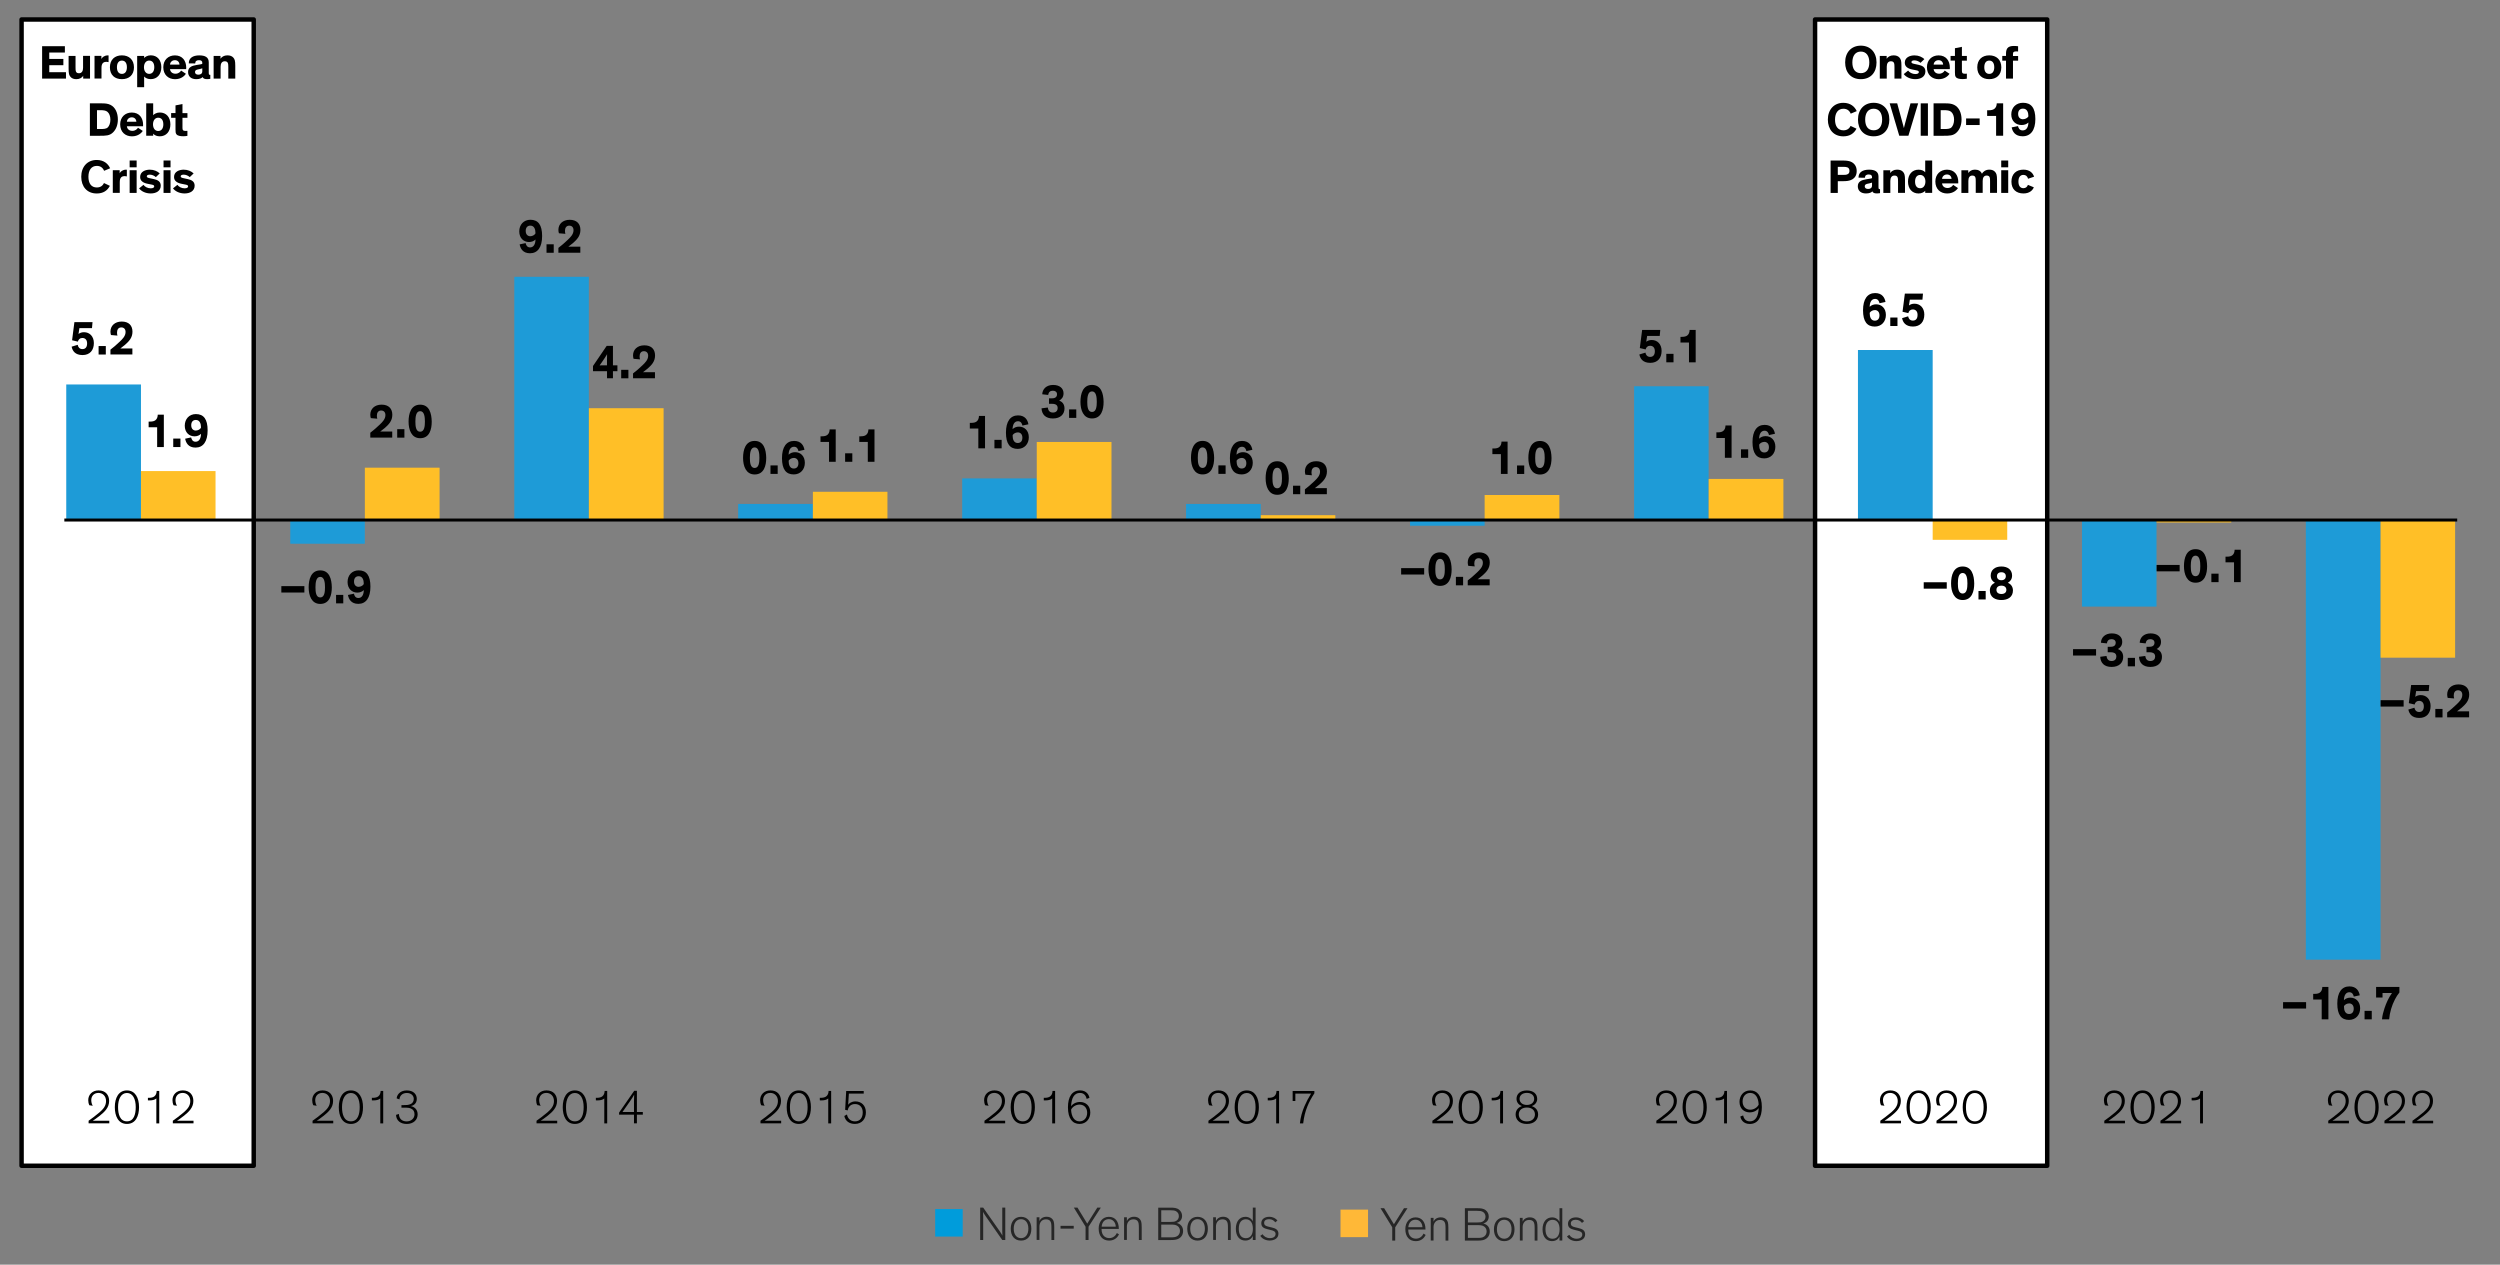 <?xml version="1.0" encoding="UTF-8"?><svg xmlns="http://www.w3.org/2000/svg" viewBox="0 0 840 424.93"><rect x="0" y="0" width="840" height="424.93" fill="#808080" stroke="none"/><defs><style>.cls-1{fill:#009cdb;}.cls-2{fill:#262626;}.cls-3{fill:none;}.cls-3,.cls-4{stroke:#000;stroke-linejoin:round;}.cls-4{fill:#fff;stroke-width:1.5px;}.cls-5{fill:#ffb837;}.cls-6{fill:#1e9bd7;}.cls-7{fill:#ffbf27;}</style></defs><g id="Annotation"><polygon class="cls-4" points="7.25 6.55 85.25 6.55 85.25 391.69 7.25 391.69 7.25 6.55 7.25 6.55"/><polygon class="cls-4" points="609.86 6.55 687.86 6.55 687.86 391.69 609.86 391.69 609.86 6.55 609.86 6.55"/><path class="cls-6" d="M22.26,129.18h25.11v45.54H22.26v-45.54h0Zm75.27,53.52h25.05v-7.98h-25.05v7.98h0Zm75.27-89.7h25.05v81.72h-25.05V93h0Zm75.22,76.32h25.11v5.4h-25.11v-5.4h0Zm75.27-8.58h25.05v13.98h-25.05v-13.98h0Zm75.22,8.58h25.11v5.4h-25.11v-5.4h0Zm75.27,7.32h25.05v-1.92h-25.05v1.92h0Zm75.27-46.86h25.05v44.94h-25.05v-44.94h0Zm75.22-12.18h25.11v57.12h-25.11v-57.12h0Zm75.27,86.22h25.05v-29.1h-25.05v29.1h0Zm75.22,118.62h25.11V174.72h-25.11v147.71h0Z"/><path class="cls-7" d="M47.37,158.28h25.05v16.44h-25.05v-16.44h0Zm75.22-1.14h25.11v17.58h-25.11v-17.58h0Zm75.27-19.98h25.11v37.56h-25.11v-37.56h0Zm75.27,28.08h25.05v9.48h-25.05v-9.48h0Zm75.22-16.74h25.11v26.22h-25.11v-26.22h0Zm75.27,24.6h25.05v1.62h-25.05v-1.62h0Zm75.22-6.78h25.11v8.4h-25.11v-8.4h0Zm75.27-5.4h25.11v13.8h-25.11v-13.8h0Zm75.27,20.46h25.05v-6.66h-25.05v6.66h0Zm75.22-5.82h25.11v-.84h-25.11v.84h0Zm75.27,45.42h25.05v-46.26h-25.05v46.26h0Z"/><line class="cls-3" x1="21.62" y1="174.73" x2="825.62" y2="174.73"/></g><g id="Blog_Template"><g id="OUTLINED"><g><path d="M16.55,17.66v2.14h4.74v2.11h-4.74v2.35h5.62v2.15H14.15V15.53h7.65v2.13h-5.25Z"/><path d="M23.04,18.79h2.34v3.84c0,1.17,.02,1.98,1.17,1.98,.94,0,1.36-.77,1.36-1.81v-4.02h2.34v7.62h-2.3v-.94c-.37,.62-1.18,1.14-2.26,1.14-.88,0-1.52-.24-1.97-.74-.48-.54-.67-1.07-.67-2.75v-4.32Z"/><path d="M34.07,18.79v1.04c.21-.58,1.07-1.22,2.14-1.22,.1,0,.18,0,.27,.02v2.24c-.26-.06-.54-.1-.75-.1-.9,0-1.34,.43-1.52,1.07-.08,.29-.11,.64-.11,1.02v3.54h-2.34v-7.62h2.31Z"/><path d="M40.96,18.6c2.4,0,4.05,1.46,4.05,4.03s-1.65,3.97-4.05,3.97-4.03-1.39-4.03-3.97,1.63-4.03,4.03-4.03Zm0,6.23c1.07,0,1.68-.83,1.68-2.23s-.59-2.24-1.68-2.24-1.67,.83-1.67,2.24,.59,2.23,1.67,2.23Z"/><path d="M48.43,25.72v3.57h-2.34v-10.5h2.34v.7c.37-.42,1.18-.9,2.23-.9,2.18,0,3.55,1.6,3.55,4s-1.42,4-3.55,4c-.93,0-1.73-.3-2.23-.88Zm1.68-.9c1.09,0,1.73-.86,1.73-2.23s-.59-2.24-1.73-2.24c-1.04,0-1.74,.91-1.74,2.24s.7,2.23,1.74,2.23Z"/><path d="M62.47,24.8c-.45,.64-1.55,1.81-3.65,1.81-2.24,0-3.95-1.47-3.95-4.03,0-2.39,1.63-3.97,3.91-3.97,2.51,0,3.79,1.81,3.79,4.13,0,.16,0,.34-.02,.48h-5.43c.08,.83,.69,1.55,1.84,1.55,1.02,0,1.63-.61,1.89-1.06l1.62,1.09Zm-5.35-3.09h3.19c-.05-.88-.61-1.49-1.55-1.49s-1.6,.69-1.63,1.49Z"/><path d="M70.15,24.51c0,.48,.06,.64,.4,.64h.11v1.34c-.34,.06-.67,.1-1.09,.1-.67,0-1.3-.13-1.46-.69h-.02c-.35,.37-.99,.7-2.15,.7-1.68,0-2.75-.88-2.75-2.43,0-.83,.35-1.38,.96-1.75,.46-.27,.98-.43,1.87-.58l1.47-.24c.42-.06,.48-.11,.48-.35v-.13c0-.58-.32-.9-1.12-.9s-1.26,.34-1.26,1.1l-2.16-.02c-.03-1.76,1.33-2.69,3.52-2.69,1.95,0,3.19,.61,3.19,2.34v3.54Zm-2.18-1.55c-.16,.06-.35,.13-.85,.24l-.53,.11c-.3,.06-.56,.13-.75,.26-.21,.13-.32,.34-.32,.62,0,.62,.46,.9,1.14,.9,.77,0,1.31-.35,1.31-1.15v-.98Z"/><path d="M79.05,26.41h-2.34v-3.84c0-1.17-.05-1.98-1.2-1.98-.98,0-1.39,.77-1.39,1.81v4.02h-2.34v-7.62h2.31v.94c.37-.62,1.2-1.14,2.29-1.14,.88,0,1.55,.24,2,.74,.48,.54,.67,1.07,.67,2.75v4.32Z"/><path d="M30.2,45.61v-10.88h4c.98,0,2,.05,2.9,.5,1.68,.82,2.5,2.77,2.5,4.91,0,1.87-.61,3.36-1.62,4.34-1.15,1.14-2.46,1.14-4.48,1.14h-3.3Zm2.4-2.26h1.1c1.1,0,1.99-.02,2.53-.56,.46-.46,.86-1.38,.86-2.59,0-1.15-.37-2.1-.98-2.62-.56-.48-1.33-.56-2.59-.56h-.93v6.34Z"/><path d="M47.98,44c-.45,.64-1.55,1.81-3.65,1.81-2.24,0-3.95-1.47-3.95-4.03,0-2.39,1.63-3.97,3.91-3.97,2.51,0,3.79,1.81,3.79,4.13,0,.16,0,.34-.02,.48h-5.43c.08,.83,.69,1.55,1.84,1.55,1.02,0,1.63-.61,1.89-1.06l1.62,1.09Zm-5.35-3.09h3.19c-.05-.88-.61-1.49-1.55-1.49s-1.6,.69-1.63,1.49Z"/><path d="M51.47,44.92v.69h-2.34v-10.88h2.34v3.97c.37-.42,1.18-.9,2.23-.9,2.18,0,3.55,1.6,3.55,4s-1.42,4-3.55,4c-.93,0-1.73-.3-2.23-.88Zm1.68-.9c1.09,0,1.73-.86,1.73-2.23s-.59-2.24-1.73-2.24c-1.04,0-1.74,.91-1.74,2.24s.7,2.23,1.74,2.23Z"/><path d="M62.97,45.65c-.32,.06-.85,.13-1.41,.13-.91,0-1.87-.13-2.27-.66-.29-.38-.32-.8-.32-1.57v-3.97h-1.47v-1.58h1.47v-2.59l2.34-.46v3.06h1.67v1.58h-1.67v3.38c0,.43,.05,.64,.19,.78,.16,.18,.45,.24,.88,.24,.27,0,.48-.02,.59-.03v1.7Z"/><path d="M36.92,62.43c-.82,1.6-2.23,2.58-4.42,2.58-3.25,0-5.2-2.3-5.2-5.63s2.05-5.63,5.2-5.63c2.42,0,3.84,1.31,4.5,2.79l-2.02,.85c-.45-1.07-1.26-1.65-2.45-1.65-1.79,0-2.82,1.38-2.82,3.65s.99,3.6,2.82,3.6c1.15,0,1.95-.51,2.4-1.49l1.99,.94Z"/><path d="M40.21,57.19v1.04c.21-.58,1.07-1.22,2.14-1.22,.1,0,.18,0,.27,.02v2.24c-.26-.06-.54-.1-.75-.1-.9,0-1.34,.43-1.52,1.07-.08,.29-.11,.64-.11,1.02v3.54h-2.34v-7.62h2.31Z"/><path d="M45.91,56.22h-2.35v-2.29h2.35v2.29Zm0,8.6h-2.35v-7.62h2.35v7.62Z"/><path d="M52.37,59.51c-.56-.51-1.31-.83-2.06-.83-.53,0-.99,.18-.99,.56s.35,.51,1.14,.67l1.2,.26c1.23,.26,2.35,.75,2.35,2.21,0,1.78-1.55,2.62-3.36,2.62s-3.22-.77-3.91-1.71l1.47-1.18c.46,.64,1.38,1.17,2.43,1.17,.78,0,1.18-.26,1.18-.67s-.46-.51-.98-.61l-1.2-.24c-.77-.14-1.42-.4-1.89-.8-.42-.35-.66-.85-.66-1.49,0-1.81,1.75-2.46,3.25-2.46,1.42,0,2.56,.53,3.33,1.26l-1.31,1.25Z"/><path d="M57.3,56.22h-2.35v-2.29h2.35v2.29Zm0,8.6h-2.35v-7.62h2.35v7.62Z"/><path d="M63.76,59.51c-.56-.51-1.31-.83-2.06-.83-.53,0-.99,.18-.99,.56s.35,.51,1.14,.67l1.2,.26c1.23,.26,2.35,.75,2.35,2.21,0,1.78-1.55,2.62-3.36,2.62s-3.22-.77-3.91-1.71l1.47-1.18c.46,.64,1.38,1.17,2.43,1.17,.78,0,1.18-.26,1.18-.67s-.46-.51-.98-.61l-1.2-.24c-.77-.14-1.42-.4-1.89-.8-.42-.35-.66-.85-.66-1.49,0-1.81,1.75-2.46,3.25-2.46,1.42,0,2.56,.53,3.33,1.26l-1.31,1.25Z"/></g><g><path d="M625.24,15.34c3.22,0,5.27,2.29,5.27,5.63s-1.91,5.63-5.27,5.63-5.27-2.3-5.27-5.63,2.05-5.63,5.27-5.63Zm0,9.24c1.84,0,2.85-1.33,2.85-3.6s-1.04-3.65-2.85-3.65-2.85,1.38-2.85,3.65,.99,3.6,2.85,3.6Z"/><path d="M638.88,26.41h-2.34v-3.84c0-1.17-.05-1.98-1.2-1.98-.98,0-1.39,.77-1.39,1.81v4.02h-2.34v-7.62h2.31v.94c.37-.62,1.2-1.14,2.29-1.14,.88,0,1.55,.24,2,.74,.48,.54,.67,1.07,.67,2.75v4.32Z"/><path d="M645.29,21.11c-.56-.51-1.31-.83-2.06-.83-.53,0-.99,.18-.99,.56s.35,.51,1.14,.67l1.2,.26c1.23,.26,2.35,.75,2.35,2.21,0,1.78-1.55,2.62-3.36,2.62s-3.22-.77-3.91-1.71l1.47-1.18c.46,.64,1.38,1.17,2.43,1.17,.78,0,1.18-.26,1.18-.67s-.46-.51-.98-.61l-1.2-.24c-.77-.14-1.42-.4-1.89-.8-.42-.35-.66-.85-.66-1.49,0-1.81,1.75-2.46,3.25-2.46,1.42,0,2.56,.53,3.33,1.26l-1.31,1.25Z"/><path d="M655.05,24.8c-.45,.64-1.55,1.81-3.65,1.81-2.24,0-3.95-1.47-3.95-4.03,0-2.39,1.63-3.97,3.91-3.97,2.51,0,3.79,1.81,3.79,4.13,0,.16,0,.34-.02,.48h-5.43c.08,.83,.69,1.55,1.84,1.55,1.02,0,1.63-.61,1.89-1.06l1.62,1.09Zm-5.35-3.09h3.19c-.05-.88-.61-1.49-1.55-1.49s-1.6,.69-1.63,1.49Z"/><path d="M660.86,26.44c-.32,.06-.85,.13-1.41,.13-.91,0-1.87-.13-2.27-.66-.29-.38-.32-.8-.32-1.57v-3.97h-1.47v-1.58h1.47v-2.59l2.34-.46v3.06h1.67v1.58h-1.67v3.38c0,.43,.05,.64,.19,.78,.16,.18,.45,.24,.88,.24,.27,0,.48-.02,.59-.03v1.7Z"/><path d="M668.39,18.6c2.4,0,4.05,1.46,4.05,4.03s-1.65,3.97-4.05,3.97-4.03-1.39-4.03-3.97,1.63-4.03,4.03-4.03Zm0,6.23c1.07,0,1.68-.83,1.68-2.23s-.59-2.24-1.68-2.24-1.67,.83-1.67,2.24,.59,2.23,1.67,2.23Z"/><path d="M678.09,20.38h-1.73v6.03h-2.34v-6.03h-1.26v-1.58h1.26v-.83c0-.8,.18-1.36,.46-1.76,.43-.59,1.25-.77,2.19-.77,.58,0,1.07,.05,1.41,.1v1.76c-.14-.02-.38-.03-.64-.03-.4,0-.67,.05-.86,.21-.14,.13-.22,.27-.22,.69v.64h1.73v1.58Z"/><path d="M623.78,43.23c-.82,1.6-2.23,2.58-4.42,2.58-3.25,0-5.2-2.3-5.2-5.63s2.05-5.63,5.2-5.63c2.42,0,3.84,1.31,4.5,2.79l-2.02,.85c-.45-1.07-1.26-1.65-2.45-1.65-1.79,0-2.82,1.38-2.82,3.65s.99,3.6,2.82,3.6c1.15,0,1.95-.51,2.4-1.49l1.99,.94Z"/><path d="M629.55,34.54c3.22,0,5.27,2.29,5.27,5.63s-1.91,5.63-5.27,5.63-5.27-2.3-5.27-5.63,2.05-5.63,5.27-5.63Zm0,9.24c1.84,0,2.85-1.33,2.85-3.6s-1.04-3.65-2.85-3.65-2.85,1.38-2.85,3.65,.99,3.6,2.85,3.6Z"/><path d="M641.92,34.73h2.58l-3.28,10.88h-3.07l-3.22-10.88h2.53l1.84,6.77c.19,.78,.4,1.5,.4,1.5h.02s.18-.74,.37-1.49l1.84-6.79Z"/><path d="M647.78,45.61h-2.42v-10.88h2.42v10.88Z"/><path d="M649.68,45.61v-10.88h4c.98,0,2,.05,2.9,.5,1.68,.82,2.5,2.77,2.5,4.91,0,1.87-.61,3.36-1.62,4.34-1.15,1.14-2.46,1.14-4.48,1.14h-3.3Zm2.4-2.26h1.1c1.1,0,1.99-.02,2.53-.56,.46-.46,.86-1.38,.86-2.59,0-1.15-.37-2.1-.98-2.62-.56-.48-1.33-.56-2.59-.56h-.93v6.34Z"/><path d="M660.61,42.01v-2.21h4.55v2.21h-4.55Z"/><path d="M673.06,45.61h-2.37v-6.66h-3.01v-1.9h.54c.86,0,1.44-.16,1.86-.46,.54-.4,.8-1.02,.83-1.86h2.15v10.88Z"/><path d="M678.05,42.38c.16,.7,.54,1.44,1.57,1.44,1.3,0,1.9-1.15,1.92-2.66-.56,.56-1.39,.85-2.29,.85-1.91,0-3.46-1.31-3.46-3.57s1.57-3.91,3.94-3.91c2.75,0,4.15,1.71,4.15,5.47s-1.57,5.79-4.29,5.79c-2.56,0-3.41-1.65-3.67-2.99l2.13-.43Zm1.67-2.32c.67,0,1.42-.34,1.79-.88,0-.1,.02-.21,.02-.3,0-1.09-.42-2.38-1.79-2.38-1.03,0-1.65,.62-1.65,1.79,0,1.26,.8,1.78,1.63,1.78Z"/><path d="M617.5,60.88v3.94h-2.42v-10.88h4.16c1.18,0,1.97,.13,2.54,.35,1.25,.5,2.07,1.57,2.07,3.15,0,1.38-.51,2.24-1.52,2.85-.88,.51-1.89,.59-3.22,.59h-1.62Zm0-4.83v2.71h1.91c.53,0,.98-.03,1.31-.19,.46-.19,.7-.53,.7-1.15,0-.67-.26-1.01-.72-1.2-.34-.13-.79-.16-1.31-.16h-1.89Z"/><path d="M631.18,62.91c0,.48,.06,.64,.4,.64h.11v1.34c-.34,.06-.67,.1-1.09,.1-.67,0-1.3-.13-1.46-.69h-.02c-.35,.37-.99,.7-2.15,.7-1.68,0-2.75-.88-2.75-2.43,0-.83,.35-1.38,.96-1.75,.46-.27,.98-.43,1.87-.58l1.47-.24c.42-.06,.48-.11,.48-.35v-.13c0-.58-.32-.9-1.12-.9s-1.26,.34-1.26,1.1l-2.16-.02c-.03-1.76,1.33-2.69,3.52-2.69,1.95,0,3.19,.61,3.19,2.34v3.54Zm-2.18-1.55c-.16,.06-.35,.13-.85,.24l-.53,.11c-.3,.06-.56,.13-.75,.26-.21,.13-.32,.34-.32,.62,0,.62,.46,.9,1.14,.9,.77,0,1.31-.35,1.31-1.15v-.98Z"/><path d="M640.08,64.81h-2.34v-3.84c0-1.17-.05-1.98-1.2-1.98-.98,0-1.39,.77-1.39,1.81v4.02h-2.34v-7.62h2.31v.94c.37-.62,1.2-1.14,2.29-1.14,.88,0,1.55,.24,2,.74,.48,.54,.67,1.07,.67,2.75v4.32Z"/><path d="M646.87,57.88v-3.95h2.34v10.88h-2.34v-.7c-.37,.42-1.18,.9-2.24,.9-2.16,0-3.54-1.6-3.54-4s1.42-4,3.55-4c1.1,0,1.84,.42,2.22,.88Zm-1.68,.9c-1.09,0-1.73,.86-1.73,2.23s.59,2.24,1.73,2.24c1.04,0,1.75-.91,1.75-2.24s-.7-2.23-1.75-2.23Z"/><path d="M657.88,63.2c-.45,.64-1.55,1.81-3.65,1.81-2.24,0-3.95-1.47-3.95-4.03,0-2.38,1.63-3.97,3.91-3.97,2.51,0,3.79,1.81,3.79,4.13,0,.16,0,.34-.02,.48h-5.43c.08,.83,.69,1.55,1.84,1.55,1.02,0,1.63-.61,1.89-1.06l1.62,1.09Zm-5.35-3.09h3.19c-.05-.88-.61-1.49-1.55-1.49s-1.6,.69-1.63,1.49Z"/><path d="M666.19,64.81h-2.34v-3.84c0-1.17-.02-1.98-1.17-1.98-.94,0-1.31,.77-1.31,1.81v4.02h-2.34v-7.62h2.31v.94c.37-.62,1.17-1.14,2.22-1.14,1.18,0,1.97,.46,2.37,1.38,.35-.66,1.23-1.38,2.45-1.38,.88,0,1.5,.24,1.95,.74,.48,.54,.67,1.07,.67,2.75v4.32h-2.34v-3.84c0-1.17,0-1.98-1.15-1.98-.96,0-1.33,.77-1.33,1.81v4.02Z"/><path d="M674.76,56.22h-2.35v-2.29h2.35v2.29Zm0,8.6h-2.35v-7.62h2.35v7.62Z"/><path d="M683.37,62.92c-.42,1.07-1.49,2.08-3.5,2.08-2.4,0-4.03-1.39-4.03-3.97s1.63-4.03,4.03-4.03c2.11,0,3.2,1.14,3.58,2.37l-2.02,.69c-.22-.83-.75-1.3-1.57-1.3-1.09,0-1.67,.83-1.67,2.24s.59,2.23,1.67,2.23c.75,0,1.28-.4,1.52-1.12l1.98,.82Z"/></g><g><path d="M24.22,114.33l.78-6.1h6.09l-.18,2.03h-4.23l-.3,1.95c.52-.38,1.08-.59,1.85-.59,1.9,0,3.31,1.42,3.31,3.65,0,2.4-1.32,4.03-3.81,4.03s-3.39-1.42-3.66-2.82l2.04-.62c.11,.75,.61,1.44,1.58,1.44,1.06,0,1.58-.72,1.58-1.92,0-1.26-.7-1.82-1.6-1.82-.84,0-1.32,.51-1.5,1.23l-1.95-.46Z"/><path d="M33.13,119.12v-2.85h2.42v2.85h-2.42Z"/><path d="M37.29,112.59c-.12-.4-.18-.78-.18-1.17,0-1.92,1.43-3.38,3.8-3.38s3.6,1.34,3.6,3.41-1.22,3.28-2.55,4.45c-.53,.45-.97,.78-1.52,1.18h4.04v2.03h-7.37v-1.63c.96-.7,2.17-1.78,3.18-2.74,.85-.82,1.9-1.82,1.9-3.19,0-.98-.55-1.54-1.43-1.54-1.05,0-1.44,.83-1.44,1.74,0,.34,.04,.69,.14,1.01l-2.16-.19Z"/></g><g><path d="M94.53,199.09v-2.15h7.74v2.15h-7.74Z"/><path d="M107.6,202.92c-2.93,0-3.89-2.85-3.89-5.57s.81-5.7,3.89-5.7,3.84,2.91,3.89,5.7c0,2.55-.71,5.57-3.89,5.57Zm0-9.09c-1.41,0-1.6,1.95-1.6,3.52s.17,3.39,1.6,3.39,1.6-1.86,1.6-3.39-.18-3.52-1.6-3.52Z"/><path d="M112.92,202.73v-2.85h2.42v2.85h-2.42Z"/><path d="M118.92,199.49c.15,.7,.52,1.44,1.49,1.44,1.23,0,1.81-1.15,1.82-2.66-.53,.56-1.32,.85-2.17,.85-1.81,0-3.28-1.31-3.28-3.57s1.49-3.91,3.74-3.91c2.61,0,3.94,1.71,3.94,5.47s-1.49,5.79-4.07,5.79c-2.43,0-3.24-1.65-3.48-2.99l2.02-.43Zm1.58-2.32c.64,0,1.35-.34,1.7-.88,0-.1,.02-.21,.02-.3,0-1.09-.4-2.38-1.7-2.38-.97,0-1.57,.62-1.57,1.79,0,1.26,.76,1.78,1.55,1.78Z"/></g><g><path d="M176.61,81.69c.15,.7,.52,1.44,1.49,1.44,1.23,0,1.81-1.15,1.82-2.66-.53,.56-1.32,.85-2.17,.85-1.81,0-3.28-1.31-3.28-3.57s1.49-3.91,3.74-3.91c2.61,0,3.94,1.71,3.94,5.47s-1.49,5.79-4.07,5.79c-2.43,0-3.24-1.65-3.48-2.99l2.02-.43Zm1.58-2.32c.64,0,1.35-.34,1.7-.88,0-.1,.02-.21,.02-.3,0-1.09-.4-2.38-1.7-2.38-.97,0-1.57,.62-1.57,1.79,0,1.26,.76,1.78,1.55,1.78Z"/><path d="M183.63,84.93v-2.85h2.42v2.85h-2.42Z"/><path d="M187.8,78.4c-.12-.4-.18-.78-.18-1.17,0-1.92,1.43-3.38,3.8-3.38s3.6,1.34,3.6,3.41-1.22,3.28-2.55,4.45c-.53,.45-.97,.78-1.52,1.18h4.04v2.03h-7.37v-1.63c.96-.7,2.17-1.78,3.18-2.74,.85-.82,1.9-1.82,1.9-3.19,0-.98-.55-1.54-1.43-1.54-1.05,0-1.44,.83-1.44,1.74,0,.34,.04,.69,.14,1.01l-2.16-.19Z"/></g><g><path d="M253.56,159.42c-2.93,0-3.89-2.85-3.89-5.57s.81-5.7,3.89-5.7,3.84,2.91,3.89,5.7c0,2.55-.71,5.57-3.89,5.57Zm0-9.09c-1.41,0-1.6,1.95-1.6,3.52s.17,3.39,1.6,3.39,1.6-1.86,1.6-3.39-.18-3.52-1.6-3.52Z"/><path d="M258.88,159.23v-2.85h2.42v2.85h-2.42Z"/><path d="M268.29,151.57c-.15-.7-.52-1.46-1.49-1.46-1.23,0-1.81,1.17-1.82,2.67,.53-.56,1.32-.85,2.17-.85,1.81,0,3.28,1.31,3.28,3.57s-1.49,3.91-3.74,3.91c-2.58,0-3.94-1.71-3.94-5.47s1.49-5.79,4.07-5.79c2.43,0,3.24,1.65,3.48,2.99l-2.02,.43Zm-1.58,2.3c-.64,0-1.35,.34-1.7,.88,0,.1-.01,.21-.01,.3,0,1.09,.4,2.38,1.7,2.38,.97,0,1.57-.62,1.57-1.79,0-1.26-.76-1.78-1.55-1.78Z"/></g><g><path d="M330.97,150.64h-2.25v-6.66h-2.86v-1.9h.52c.82,0,1.37-.16,1.76-.46,.52-.4,.76-1.02,.79-1.86h2.04v10.88Z"/><path d="M334.13,150.64v-2.85h2.42v2.85h-2.42Z"/><path d="M343.54,142.99c-.15-.7-.52-1.46-1.49-1.46-1.23,0-1.81,1.17-1.82,2.67,.53-.56,1.32-.85,2.17-.85,1.81,0,3.28,1.31,3.28,3.57s-1.49,3.91-3.74,3.91c-2.58,0-3.94-1.71-3.94-5.47s1.49-5.79,4.07-5.79c2.43,0,3.24,1.65,3.48,2.99l-2.02,.43Zm-1.58,2.3c-.64,0-1.35,.34-1.7,.88,0,.1-.01,.21-.01,.3,0,1.09,.39,2.38,1.7,2.38,.97,0,1.57-.62,1.57-1.79,0-1.26-.76-1.78-1.55-1.78Z"/></g><g><path d="M404.06,159.41c-2.93,0-3.89-2.85-3.89-5.57s.81-5.7,3.89-5.7,3.84,2.91,3.89,5.7c0,2.55-.71,5.57-3.89,5.57Zm0-9.09c-1.41,0-1.6,1.95-1.6,3.52s.17,3.39,1.6,3.39,1.6-1.86,1.6-3.39-.18-3.52-1.6-3.52Z"/><path d="M409.38,159.22v-2.85h2.42v2.85h-2.42Z"/><path d="M418.79,151.57c-.15-.7-.52-1.46-1.49-1.46-1.23,0-1.81,1.17-1.82,2.67,.53-.56,1.32-.85,2.17-.85,1.81,0,3.28,1.31,3.28,3.57s-1.49,3.91-3.74,3.91c-2.58,0-3.94-1.71-3.94-5.47s1.49-5.79,4.07-5.79c2.43,0,3.24,1.65,3.48,2.99l-2.02,.43Zm-1.58,2.3c-.64,0-1.35,.34-1.7,.88,0,.1-.01,.21-.01,.3,0,1.09,.39,2.38,1.7,2.38,.97,0,1.57-.62,1.57-1.79,0-1.26-.76-1.78-1.55-1.78Z"/></g><g><path d="M470.78,193.04v-2.15h7.74v2.15h-7.74Z"/><path d="M483.86,196.86c-2.93,0-3.89-2.85-3.89-5.57s.81-5.7,3.89-5.7,3.84,2.91,3.89,5.7c0,2.55-.71,5.57-3.89,5.57Zm0-9.09c-1.41,0-1.6,1.95-1.6,3.52s.17,3.39,1.6,3.39,1.6-1.86,1.6-3.39-.18-3.52-1.6-3.52Z"/><path d="M489.18,196.67v-2.85h2.42v2.85h-2.42Z"/><path d="M493.34,190.14c-.12-.4-.18-.78-.18-1.17,0-1.92,1.43-3.38,3.8-3.38s3.6,1.34,3.6,3.41-1.22,3.28-2.55,4.45c-.53,.45-.97,.78-1.52,1.18h4.04v2.03h-7.37v-1.63c.96-.7,2.17-1.78,3.18-2.74,.85-.82,1.9-1.82,1.9-3.19,0-.98-.55-1.54-1.43-1.54-1.05,0-1.44,.83-1.44,1.74,0,.34,.04,.69,.14,1.01l-2.16-.19Z"/></g><g><path d="M550.98,116.95l.78-6.1h6.09l-.18,2.03h-4.23l-.3,1.95c.52-.38,1.08-.59,1.85-.59,1.9,0,3.31,1.42,3.31,3.65,0,2.4-1.32,4.03-3.81,4.03s-3.39-1.42-3.66-2.82l2.04-.62c.11,.75,.61,1.44,1.58,1.44,1.06,0,1.58-.72,1.58-1.92,0-1.26-.7-1.82-1.6-1.82-.84,0-1.32,.51-1.5,1.23l-1.95-.46Z"/><path d="M559.88,121.74v-2.85h2.42v2.85h-2.42Z"/><path d="M569.75,121.74h-2.25v-6.66h-2.86v-1.9h.52c.82,0,1.37-.16,1.76-.46,.52-.4,.76-1.02,.79-1.86h2.04v10.88Z"/></g><g><path d="M631.52,101.89c-.15-.7-.52-1.46-1.49-1.46-1.23,0-1.81,1.17-1.82,2.67,.53-.56,1.32-.85,2.17-.85,1.81,0,3.28,1.31,3.28,3.57s-1.49,3.91-3.74,3.91c-2.58,0-3.94-1.71-3.94-5.47s1.49-5.79,4.07-5.79c2.43,0,3.24,1.65,3.48,2.99l-2.02,.43Zm-1.58,2.3c-.64,0-1.35,.34-1.7,.88,0,.1-.01,.21-.01,.3,0,1.09,.39,2.38,1.7,2.38,.97,0,1.57-.62,1.57-1.79,0-1.26-.76-1.78-1.55-1.78Z"/><path d="M635.13,109.54v-2.85h2.42v2.85h-2.42Z"/><path d="M639.25,104.75l.78-6.1h6.09l-.18,2.03h-4.23l-.3,1.95c.52-.38,1.08-.59,1.85-.59,1.9,0,3.31,1.42,3.31,3.65,0,2.4-1.32,4.03-3.81,4.03s-3.39-1.42-3.66-2.82l2.04-.62c.11,.75,.61,1.44,1.58,1.44,1.06,0,1.58-.72,1.58-1.92,0-1.26-.7-1.82-1.6-1.82-.84,0-1.32,.51-1.5,1.23l-1.95-.46Z"/></g><g><path d="M696.54,220.26v-2.15h7.74v2.15h-7.74Z"/><path d="M707.77,220.4c.15,1.02,.62,1.7,1.73,1.7,1.19,0,1.6-.77,1.6-1.52,0-.69-.32-1.18-1.11-1.34-.2-.05-.47-.08-.84-.08h-.96v-1.84h.87c.41,0,.71-.03,.91-.1,.62-.18,.91-.64,.91-1.26,0-.8-.59-1.2-1.38-1.2-.93,0-1.44,.46-1.6,1.42l-1.99-.22c.06-1.73,1.37-3.14,3.65-3.14s3.51,1.2,3.51,2.82c0,1.34-.74,2.03-1.46,2.43,.84,.35,1.78,1.01,1.78,2.67,0,1.86-1.31,3.35-3.89,3.35-2.45,0-3.71-1.31-3.83-3.41l2.1-.27Z"/><path d="M714.93,223.89v-2.85h2.42v2.85h-2.42Z"/><path d="M720.8,220.4c.15,1.02,.62,1.7,1.73,1.7,1.19,0,1.6-.77,1.6-1.52,0-.69-.32-1.18-1.11-1.34-.2-.05-.47-.08-.84-.08h-.96v-1.84h.87c.41,0,.71-.03,.91-.1,.62-.18,.91-.64,.91-1.26,0-.8-.59-1.2-1.38-1.2-.93,0-1.44,.46-1.6,1.42l-1.99-.22c.06-1.73,1.37-3.14,3.65-3.14s3.51,1.2,3.51,2.82c0,1.34-.74,2.03-1.46,2.43,.84,.35,1.78,1.01,1.78,2.67,0,1.86-1.31,3.35-3.89,3.35-2.45,0-3.71-1.31-3.83-3.41l2.1-.27Z"/></g><g><path d="M767.11,338.87v-2.15h7.74v2.15h-7.74Z"/><path d="M782.34,342.5h-2.25v-6.66h-2.86v-1.9h.52c.82,0,1.37-.16,1.76-.46,.52-.4,.76-1.02,.79-1.86h2.04v10.88Z"/><path d="M790.87,334.85c-.15-.7-.52-1.46-1.49-1.46-1.23,0-1.81,1.17-1.82,2.67,.53-.56,1.32-.85,2.17-.85,1.81,0,3.28,1.31,3.28,3.57s-1.49,3.91-3.74,3.91c-2.58,0-3.94-1.71-3.94-5.47s1.49-5.79,4.07-5.79c2.43,0,3.24,1.65,3.48,2.99l-2.02,.43Zm-1.58,2.3c-.64,0-1.35,.34-1.7,.88,0,.1-.01,.21-.01,.3,0,1.09,.39,2.38,1.7,2.38,.97,0,1.57-.62,1.57-1.79,0-1.26-.76-1.78-1.55-1.78Z"/><path d="M794.49,342.5v-2.85h2.42v2.85h-2.42Z"/><path d="M806.2,333.47c-.61,.77-1.05,1.46-1.49,2.31-1.06,2.05-1.75,4.32-1.96,6.72h-2.4c.11-1.33,.46-2.56,.84-3.73,.61-1.81,1.38-3.54,2.52-5.12h-3.18v1.52h-2.16v-3.55h7.83v1.86Z"/></g><g><path d="M55.05,150.21h-2.25v-6.66h-2.86v-1.9h.52c.82,0,1.37-.16,1.76-.46,.52-.4,.76-1.02,.79-1.86h2.04v10.88Z"/><path d="M58.21,150.21v-2.85h2.42v2.85h-2.42Z"/><path d="M64.22,146.98c.15,.7,.52,1.44,1.49,1.44,1.23,0,1.81-1.15,1.82-2.66-.53,.56-1.32,.85-2.17,.85-1.81,0-3.28-1.31-3.28-3.57s1.49-3.91,3.74-3.91c2.61,0,3.94,1.71,3.94,5.47s-1.49,5.79-4.07,5.79c-2.43,0-3.24-1.65-3.48-2.99l2.02-.43Zm1.58-2.32c.64,0,1.35-.34,1.7-.88,0-.1,.02-.21,.02-.3,0-1.09-.4-2.38-1.7-2.38-.97,0-1.57,.62-1.57,1.79,0,1.26,.76,1.78,1.55,1.78Z"/></g><g><path d="M124.6,140.51c-.12-.4-.18-.78-.18-1.17,0-1.92,1.43-3.38,3.8-3.38s3.6,1.34,3.6,3.41-1.22,3.28-2.55,4.45c-.53,.45-.97,.78-1.52,1.18h4.04v2.03h-7.37v-1.63c.96-.7,2.17-1.78,3.18-2.74,.85-.82,1.9-1.82,1.9-3.19,0-.98-.55-1.54-1.43-1.54-1.05,0-1.44,.83-1.44,1.74,0,.34,.04,.69,.14,1.01l-2.16-.19Z"/><path d="M133.46,147.05v-2.85h2.42v2.85h-2.42Z"/><path d="M141.17,147.24c-2.93,0-3.89-2.85-3.89-5.57s.81-5.7,3.89-5.7,3.84,2.91,3.89,5.7c0,2.55-.71,5.57-3.89,5.57Zm0-9.09c-1.41,0-1.6,1.95-1.6,3.52s.17,3.39,1.6,3.39,1.6-1.86,1.6-3.39-.18-3.52-1.6-3.52Z"/></g><g><path d="M207.45,122.75v1.97h-1.5v2.38h-1.99v-2.38h-4.71v-1.75l4.59-6.75h2.11v6.53h1.5Zm-3.5,0v-1.81c0-.8,.03-1.89,.03-1.89h-.03s-.32,.59-.75,1.22l-.93,1.38c-.3,.45-.78,1.1-.78,1.1v.02s.67-.02,1.28-.02h1.17Z"/><path d="M208.72,127.11v-2.85h2.42v2.85h-2.42Z"/><path d="M212.88,120.58c-.12-.4-.18-.78-.18-1.17,0-1.92,1.43-3.38,3.8-3.38s3.6,1.34,3.6,3.41-1.22,3.28-2.55,4.45c-.53,.45-.97,.78-1.52,1.18h4.04v2.03h-7.37v-1.63c.96-.7,2.17-1.78,3.18-2.74,.85-.82,1.9-1.82,1.9-3.19,0-.98-.55-1.54-1.43-1.54-1.05,0-1.44,.83-1.44,1.74,0,.34,.04,.69,.14,1.01l-2.16-.19Z"/></g><g><path d="M280.8,155.16h-2.25v-6.66h-2.86v-1.9h.52c.82,0,1.37-.16,1.76-.46,.52-.4,.76-1.02,.79-1.86h2.04v10.88Z"/><path d="M283.96,155.16v-2.85h2.42v2.85h-2.42Z"/><path d="M293.83,155.16h-2.25v-6.66h-2.86v-1.9h.52c.82,0,1.37-.16,1.76-.46,.52-.4,.76-1.02,.79-1.86h2.04v10.88Z"/></g><g><path d="M352.05,136.92c.15,1.02,.62,1.7,1.73,1.7,1.19,0,1.6-.77,1.6-1.52,0-.69-.32-1.18-1.11-1.34-.2-.05-.47-.08-.84-.08h-.96v-1.84h.87c.41,0,.71-.03,.91-.1,.62-.18,.91-.64,.91-1.26,0-.8-.59-1.2-1.38-1.2-.93,0-1.44,.46-1.6,1.42l-1.99-.22c.06-1.73,1.37-3.14,3.65-3.14s3.51,1.2,3.51,2.82c0,1.34-.74,2.03-1.46,2.43,.84,.35,1.78,1.01,1.78,2.67,0,1.86-1.31,3.35-3.89,3.35-2.45,0-3.71-1.31-3.83-3.41l2.1-.27Z"/><path d="M359.21,140.41v-2.85h2.42v2.85h-2.42Z"/><path d="M366.92,140.6c-2.93,0-3.89-2.85-3.89-5.57s.81-5.7,3.89-5.7,3.84,2.91,3.89,5.7c0,2.55-.71,5.57-3.89,5.57Zm0-9.09c-1.41,0-1.6,1.95-1.6,3.52s.17,3.39,1.6,3.39,1.6-1.86,1.6-3.39-.18-3.52-1.6-3.52Z"/></g><g><path d="M429.14,166.25c-2.93,0-3.89-2.85-3.89-5.57s.81-5.7,3.89-5.7,3.84,2.91,3.89,5.7c0,2.55-.71,5.57-3.89,5.57Zm0-9.09c-1.41,0-1.6,1.95-1.6,3.52s.17,3.39,1.6,3.39,1.6-1.86,1.6-3.39-.18-3.52-1.6-3.52Z"/><path d="M434.46,166.05v-2.85h2.42v2.85h-2.42Z"/><path d="M438.63,159.52c-.12-.4-.18-.78-.18-1.17,0-1.92,1.43-3.38,3.8-3.38s3.6,1.34,3.6,3.41-1.22,3.28-2.55,4.45c-.53,.45-.97,.78-1.52,1.18h4.04v2.03h-7.37v-1.63c.96-.7,2.17-1.78,3.18-2.74,.85-.82,1.9-1.82,1.9-3.19,0-.98-.55-1.54-1.43-1.54-1.05,0-1.44,.83-1.44,1.74,0,.34,.04,.69,.14,1.01l-2.16-.19Z"/></g><g><path d="M506.55,159.25h-2.25v-6.66h-2.86v-1.9h.52c.82,0,1.37-.16,1.76-.46,.52-.4,.76-1.02,.79-1.86h2.04v10.88Z"/><path d="M509.72,159.25v-2.85h2.42v2.85h-2.42Z"/><path d="M517.42,159.44c-2.93,0-3.89-2.85-3.89-5.57s.81-5.7,3.89-5.7,3.84,2.91,3.89,5.7c0,2.55-.71,5.57-3.89,5.57Zm0-9.09c-1.41,0-1.6,1.95-1.6,3.52s.17,3.39,1.6,3.39,1.6-1.86,1.6-3.39-.18-3.52-1.6-3.52Z"/></g><g><path d="M581.81,153.83h-2.25v-6.66h-2.86v-1.9h.52c.82,0,1.37-.16,1.76-.46,.52-.4,.76-1.02,.79-1.86h2.04v10.88Z"/><path d="M584.97,153.83v-2.85h2.42v2.85h-2.42Z"/><path d="M594.38,146.18c-.15-.7-.52-1.46-1.49-1.46-1.23,0-1.81,1.17-1.82,2.67,.53-.56,1.32-.85,2.17-.85,1.81,0,3.28,1.31,3.28,3.57s-1.49,3.91-3.74,3.91c-2.58,0-3.94-1.71-3.94-5.47s1.49-5.79,4.07-5.79c2.43,0,3.24,1.65,3.48,2.99l-2.02,.43Zm-1.58,2.3c-.64,0-1.35,.34-1.7,.88,0,.1-.01,.21-.01,.3,0,1.09,.39,2.38,1.7,2.38,.97,0,1.57-.62,1.57-1.79,0-1.26-.76-1.78-1.55-1.78Z"/></g><g><path d="M646.37,197.79v-2.15h7.74v2.15h-7.74Z"/><path d="M659.45,201.61c-2.93,0-3.89-2.85-3.89-5.57s.81-5.7,3.89-5.7,3.84,2.91,3.89,5.7c0,2.55-.71,5.57-3.89,5.57Zm0-9.09c-1.41,0-1.6,1.95-1.6,3.52s.17,3.39,1.6,3.39,1.6-1.86,1.6-3.39-.18-3.52-1.6-3.52Z"/><path d="M664.77,201.42v-2.85h2.42v2.85h-2.42Z"/><path d="M676.06,193.37c0,1.26-.62,1.98-1.41,2.43,.96,.43,1.7,1.3,1.7,2.58,0,2.24-1.72,3.23-3.88,3.23-2.01,0-3.88-.9-3.88-3.23,0-1.28,.75-2.15,1.7-2.58-.79-.45-1.41-1.17-1.41-2.43,0-1.81,1.35-3.03,3.59-3.03s3.59,1.22,3.59,3.03Zm-1.92,4.82c0-.82-.56-1.41-1.67-1.41s-1.67,.59-1.67,1.41c0,.86,.61,1.39,1.67,1.39s1.67-.53,1.67-1.39Zm-.17-4.59c0-.64-.41-1.33-1.5-1.33s-1.5,.69-1.5,1.33,.4,1.36,1.5,1.36,1.5-.72,1.5-1.36Z"/></g><g><path d="M724.62,191.97v-2.15h7.74v2.15h-7.74Z"/><path d="M737.7,195.79c-2.93,0-3.89-2.85-3.89-5.57s.81-5.7,3.89-5.7,3.84,2.91,3.89,5.7c0,2.55-.71,5.57-3.89,5.57Zm0-9.09c-1.41,0-1.6,1.95-1.6,3.52s.17,3.39,1.6,3.39,1.6-1.86,1.6-3.39-.18-3.52-1.6-3.52Z"/><path d="M743.02,195.6v-2.85h2.42v2.85h-2.42Z"/><path d="M752.88,195.6h-2.25v-6.66h-2.86v-1.9h.52c.82,0,1.37-.16,1.76-.46,.52-.4,.76-1.02,.79-1.86h2.04v10.88Z"/></g><g><path d="M799.88,237.41v-2.15h7.74v2.15h-7.74Z"/><path d="M809.36,236.26l.78-6.1h6.09l-.18,2.03h-4.23l-.3,1.95c.52-.38,1.08-.59,1.85-.59,1.9,0,3.31,1.42,3.31,3.65,0,2.4-1.32,4.03-3.81,4.03s-3.39-1.42-3.66-2.82l2.04-.62c.11,.75,.61,1.44,1.58,1.44,1.06,0,1.58-.72,1.58-1.92,0-1.26-.7-1.82-1.6-1.82-.84,0-1.32,.51-1.5,1.23l-1.95-.46Z"/><path d="M818.27,241.05v-2.85h2.42v2.85h-2.42Z"/><path d="M822.43,234.51c-.12-.4-.18-.78-.18-1.17,0-1.92,1.43-3.38,3.8-3.38s3.6,1.34,3.6,3.41-1.22,3.28-2.55,4.45c-.53,.45-.97,.78-1.52,1.18h4.04v2.03h-7.37v-1.63c.96-.7,2.17-1.78,3.18-2.74,.85-.82,1.9-1.82,1.9-3.19,0-.98-.55-1.54-1.43-1.54-1.05,0-1.44,.83-1.44,1.74,0,.34,.04,.69,.14,1.01l-2.16-.19Z"/></g><g><path d="M30.02,371.37c-.27-.58-.37-1.15-.37-1.73,0-1.79,1.33-3.27,3.47-3.27,2.4,0,3.55,1.62,3.55,3.54,0,2.29-1.58,3.7-3.12,4.95-1.01,.8-2,1.49-2.38,1.71h5.55v.88h-6.95v-.88c.85-.56,2.38-1.74,3.76-2.9,1.15-1.04,2.1-2.05,2.1-3.73s-1.14-2.72-2.54-2.72c-1.62,0-2.43,1.14-2.43,2.45,0,.86,.32,1.6,.51,1.87l-1.15-.18Z"/><path d="M38.58,372.01c0-3.17,1.3-5.63,4.07-5.63s4.07,2.47,4.07,5.63c0,2.93-1.1,5.63-4.07,5.63s-4.07-2.71-4.07-5.63Zm1.09-.03c0,2.46,.67,4.79,2.98,4.79s2.96-2.32,2.96-4.79c0-2.66-.96-4.74-2.96-4.74s-2.98,2.08-2.98,4.74Z"/><path d="M52.53,377.45v-8.37c-.5,.5-1.49,.66-2.32,.66-.16,0-.34,0-.51-.02v-.85h.26c.86,0,1.44-.16,1.86-.46,.54-.4,.8-1.02,.83-1.86h.86v10.9h-.98Z"/><path d="M58.32,371.37c-.27-.58-.37-1.15-.37-1.73,0-1.79,1.33-3.27,3.47-3.27,2.4,0,3.55,1.62,3.55,3.54,0,2.29-1.58,3.7-3.12,4.95-1.01,.8-2,1.49-2.38,1.71h5.55v.88h-6.95v-.88c.85-.56,2.38-1.74,3.76-2.9,1.15-1.04,2.1-2.05,2.1-3.73s-1.14-2.72-2.54-2.72c-1.62,0-2.43,1.14-2.43,2.45,0,.86,.32,1.6,.51,1.87l-1.15-.18Z"/></g><g><path d="M105.27,371.37c-.27-.58-.37-1.15-.37-1.73,0-1.79,1.33-3.27,3.47-3.27,2.4,0,3.55,1.62,3.55,3.54,0,2.29-1.58,3.7-3.12,4.95-1.01,.8-2,1.49-2.38,1.71h5.55v.88h-6.95v-.88c.85-.56,2.38-1.74,3.76-2.9,1.15-1.04,2.1-2.05,2.1-3.73s-1.14-2.72-2.54-2.72c-1.62,0-2.43,1.14-2.43,2.45,0,.86,.32,1.6,.51,1.87l-1.15-.18Z"/><path d="M113.83,372.01c0-3.17,1.3-5.63,4.07-5.63s4.07,2.47,4.07,5.63c0,2.93-1.1,5.63-4.07,5.63s-4.07-2.71-4.07-5.63Zm1.09-.03c0,2.46,.67,4.79,2.98,4.79s2.96-2.32,2.96-4.79c0-2.66-.96-4.74-2.96-4.74s-2.98,2.08-2.98,4.74Z"/><path d="M127.78,377.45v-8.37c-.5,.5-1.49,.66-2.32,.66-.16,0-.34,0-.51-.02v-.85h.26c.86,0,1.44-.16,1.86-.46,.54-.4,.8-1.02,.83-1.86h.86v10.9h-.98Z"/><path d="M133.29,369.05c0-.85,.86-2.67,3.39-2.67,2.24,0,3.36,1.3,3.36,2.82,0,1.42-.88,2.26-2.06,2.43,1.14,.22,2.35,1.06,2.35,2.79,0,1.87-1.42,3.23-3.68,3.23-2.08,0-3.52-1.14-3.58-3.06l.96-.3c.08,1.87,1.3,2.5,2.64,2.5s2.61-.9,2.61-2.38c0-1.04-.48-1.62-1.17-1.92-.48-.24-.96-.32-2.4-.32h-.82v-.85h.69c.78,0,1.68,0,2.43-.37,.59-.27,1.02-.85,1.02-1.71,0-1.07-.82-2-2.35-2s-2.4,1.01-2.46,2.16l-.93-.34Z"/></g><g><path d="M180.52,371.37c-.27-.58-.37-1.15-.37-1.73,0-1.79,1.33-3.27,3.47-3.27,2.4,0,3.55,1.62,3.55,3.54,0,2.29-1.58,3.7-3.12,4.95-1.01,.8-2,1.49-2.38,1.71h5.55v.88h-6.95v-.88c.85-.56,2.38-1.74,3.76-2.9,1.15-1.04,2.1-2.05,2.1-3.73s-1.14-2.72-2.54-2.72c-1.62,0-2.43,1.14-2.43,2.45,0,.86,.32,1.6,.51,1.87l-1.15-.18Z"/><path d="M189.08,372.01c0-3.17,1.3-5.63,4.07-5.63s4.07,2.47,4.07,5.63c0,2.93-1.1,5.63-4.07,5.63s-4.07-2.71-4.07-5.63Zm1.09-.03c0,2.46,.67,4.79,2.98,4.79s2.96-2.32,2.96-4.79c0-2.66-.96-4.74-2.96-4.74s-2.98,2.08-2.98,4.74Z"/><path d="M203.04,377.45v-8.37c-.5,.5-1.49,.66-2.32,.66-.16,0-.34,0-.51-.02v-.85h.26c.86,0,1.44-.16,1.86-.46,.54-.4,.8-1.02,.83-1.86h.86v10.9h-.98Z"/><path d="M214,377.45h-.98v-2.93h-5.01v-.69l5.09-7.33h.9v7.14h1.99v.88h-1.99v2.93Zm-.98-3.81v-3.62c0-.86,.02-1.71,.06-2.18h-.02c-.21,.43-.71,1.2-1.33,2.11l-2.58,3.68h3.86Z"/></g><g><path d="M255.77,371.37c-.27-.58-.37-1.15-.37-1.73,0-1.79,1.33-3.27,3.47-3.27,2.4,0,3.55,1.62,3.55,3.54,0,2.29-1.58,3.7-3.12,4.95-1.01,.8-2,1.49-2.38,1.71h5.55v.88h-6.95v-.88c.85-.56,2.38-1.74,3.76-2.9,1.15-1.04,2.1-2.05,2.1-3.73s-1.14-2.72-2.54-2.72c-1.62,0-2.43,1.14-2.43,2.45,0,.86,.32,1.6,.51,1.87l-1.15-.18Z"/><path d="M264.33,372.01c0-3.17,1.3-5.63,4.07-5.63s4.07,2.47,4.07,5.63c0,2.93-1.1,5.63-4.07,5.63s-4.07-2.71-4.07-5.63Zm1.09-.03c0,2.46,.67,4.79,2.98,4.79s2.96-2.32,2.96-4.79c0-2.66-.96-4.74-2.96-4.74s-2.98,2.08-2.98,4.74Z"/><path d="M278.29,377.45v-8.37c-.5,.5-1.49,.66-2.32,.66-.16,0-.34,0-.51-.02v-.85h.26c.86,0,1.44-.16,1.86-.46,.54-.4,.8-1.02,.83-1.86h.86v10.9h-.98Z"/><path d="M284.97,371.21c.35-.53,1.2-1.14,2.46-1.14,2,0,3.51,1.39,3.51,3.68,0,2.14-1.3,3.89-3.7,3.89-1.86,0-3.2-.96-3.55-2.67l.9-.51c.16,1.07,.98,2.32,2.66,2.32s2.63-1.17,2.63-3.02c0-1.55-.88-2.8-2.58-2.8-1.46,0-2.26,.9-2.47,2.13l-.86-.19,.35-6.32h5.89v.88h-4.99l-.24,3.76Z"/></g><g><path d="M331.03,371.37c-.27-.58-.37-1.15-.37-1.73,0-1.79,1.33-3.27,3.47-3.27,2.4,0,3.55,1.62,3.55,3.54,0,2.29-1.58,3.7-3.12,4.95-1.01,.8-2,1.49-2.38,1.71h5.55v.88h-6.95v-.88c.85-.56,2.38-1.74,3.76-2.9,1.15-1.04,2.1-2.05,2.1-3.73s-1.14-2.72-2.54-2.72c-1.62,0-2.43,1.14-2.43,2.45,0,.86,.32,1.6,.51,1.87l-1.15-.18Z"/><path d="M339.58,372.01c0-3.17,1.3-5.63,4.07-5.63s4.07,2.47,4.07,5.63c0,2.93-1.1,5.63-4.07,5.63s-4.07-2.71-4.07-5.63Zm1.09-.03c0,2.46,.67,4.79,2.98,4.79s2.96-2.32,2.96-4.79c0-2.66-.96-4.74-2.96-4.74s-2.98,2.08-2.98,4.74Z"/><path d="M353.54,377.45v-8.37c-.5,.5-1.49,.66-2.32,.66-.16,0-.34,0-.51-.02v-.85h.26c.86,0,1.44-.16,1.86-.46,.54-.4,.8-1.02,.83-1.86h.86v10.9h-.98Z"/><path d="M365.12,369.24c-.14-.56-.51-2.02-2.27-2.02-1.95,0-2.87,1.79-2.96,4.5,.51-.8,1.63-1.46,3.01-1.46,1.84,0,3.44,1.23,3.44,3.55,0,1.98-1.3,3.83-3.6,3.83s-3.91-1.7-3.91-5.59c0-3.57,1.41-5.68,4.07-5.68,2.19,0,3.01,1.55,3.15,2.51l-.93,.35Zm-2.39,7.54c1.42,0,2.56-1.1,2.56-2.87,0-1.86-1.22-2.77-2.58-2.77s-2.5,.91-2.82,1.73c.11,2.38,1.1,3.91,2.83,3.91Z"/></g><g><path d="M406.28,371.37c-.27-.58-.37-1.15-.37-1.73,0-1.79,1.33-3.27,3.47-3.27,2.4,0,3.55,1.62,3.55,3.54,0,2.29-1.58,3.7-3.12,4.95-1.01,.8-2,1.49-2.38,1.71h5.55v.88h-6.95v-.88c.85-.56,2.38-1.74,3.76-2.9,1.15-1.04,2.1-2.05,2.1-3.73s-1.14-2.72-2.54-2.72c-1.62,0-2.43,1.14-2.43,2.45,0,.86,.32,1.6,.51,1.87l-1.15-.18Z"/><path d="M414.84,372.01c0-3.17,1.3-5.63,4.07-5.63s4.07,2.47,4.07,5.63c0,2.93-1.1,5.63-4.07,5.63s-4.07-2.71-4.07-5.63Zm1.09-.03c0,2.46,.67,4.79,2.98,4.79s2.96-2.32,2.96-4.79c0-2.66-.96-4.74-2.96-4.74s-2.98,2.08-2.98,4.74Z"/><path d="M428.79,377.45v-8.37c-.5,.5-1.49,.66-2.32,.66-.16,0-.34,0-.51-.02v-.85h.26c.86,0,1.44-.16,1.86-.46,.54-.4,.8-1.02,.83-1.86h.86v10.9h-.98Z"/><path d="M441.61,367.38c-.98,1.5-1.75,2.91-2.35,4.42-.67,1.65-1.14,3.47-1.39,5.65h-1.1c.21-2.06,.75-3.97,1.54-5.79,.61-1.42,1.34-2.82,2.21-4.21h-5.28v2.48h-.91v-3.36h7.3v.82Z"/></g><g><path d="M481.53,371.37c-.27-.58-.37-1.15-.37-1.73,0-1.79,1.33-3.27,3.47-3.27,2.4,0,3.55,1.62,3.55,3.54,0,2.29-1.58,3.7-3.12,4.95-1.01,.8-2,1.49-2.38,1.71h5.55v.88h-6.95v-.88c.85-.56,2.38-1.74,3.76-2.9,1.15-1.04,2.1-2.05,2.1-3.73s-1.14-2.72-2.54-2.72c-1.62,0-2.43,1.14-2.43,2.45,0,.86,.32,1.6,.51,1.87l-1.15-.18Z"/><path d="M490.09,372.01c0-3.17,1.3-5.63,4.07-5.63s4.07,2.47,4.07,5.63c0,2.93-1.1,5.63-4.07,5.63s-4.07-2.71-4.07-5.63Zm1.09-.03c0,2.46,.67,4.79,2.98,4.79s2.96-2.32,2.96-4.79c0-2.66-.96-4.74-2.96-4.74s-2.98,2.08-2.98,4.74Z"/><path d="M504.04,377.45v-8.37c-.5,.5-1.49,.66-2.32,.66-.16,0-.34,0-.51-.02v-.85h.26c.86,0,1.44-.16,1.86-.46,.54-.4,.8-1.02,.83-1.86h.86v10.9h-.98Z"/><path d="M516.51,369.18c0,1.26-.86,2.15-1.84,2.45,.88,.32,2.14,1.09,2.14,2.82,0,1.63-1.15,3.2-3.78,3.2s-3.78-1.57-3.78-3.2c0-1.73,1.25-2.51,2.14-2.83-1.01-.29-1.84-1.17-1.84-2.43,0-1.6,1.23-2.8,3.47-2.8s3.47,1.2,3.47,2.8Zm-.77,5.27c0-1.39-1.02-2.32-2.71-2.32s-2.72,.93-2.72,2.32c0,1.26,.91,2.34,2.72,2.34s2.71-1.07,2.71-2.34Zm-.26-5.22c0-1.22-.96-2.02-2.45-2.02s-2.45,.8-2.45,2.02c0,1.1,.85,2.03,2.45,2.03s2.45-.93,2.45-2.03Z"/></g><g><path d="M556.78,371.37c-.27-.58-.37-1.15-.37-1.73,0-1.79,1.33-3.27,3.47-3.27,2.4,0,3.55,1.62,3.55,3.54,0,2.29-1.58,3.7-3.12,4.95-1.01,.8-2,1.49-2.38,1.71h5.55v.88h-6.95v-.88c.85-.56,2.38-1.74,3.76-2.9,1.15-1.04,2.1-2.05,2.1-3.73s-1.14-2.72-2.54-2.72c-1.62,0-2.43,1.14-2.43,2.45,0,.86,.32,1.6,.51,1.87l-1.15-.18Z"/><path d="M565.34,372.01c0-3.17,1.3-5.63,4.07-5.63s4.07,2.47,4.07,5.63c0,2.93-1.1,5.63-4.07,5.63s-4.07-2.71-4.07-5.63Zm1.09-.03c0,2.46,.67,4.79,2.98,4.79s2.96-2.32,2.96-4.79c0-2.66-.96-4.74-2.96-4.74s-2.98,2.08-2.98,4.74Z"/><path d="M579.29,377.45v-8.37c-.5,.5-1.49,.66-2.32,.66-.16,0-.34,0-.51-.02v-.85h.26c.86,0,1.44-.16,1.86-.46,.54-.4,.8-1.02,.83-1.86h.86v10.9h-.98Z"/><path d="M585.69,374.78c.14,.56,.51,2,2.27,2,1.95,0,2.87-1.78,2.96-4.48-.51,.8-1.63,1.46-3.01,1.46-1.84,0-3.44-1.23-3.44-3.55,0-1.98,1.3-3.83,3.6-3.83s3.91,1.7,3.91,5.59c0,3.57-1.41,5.68-4.07,5.68-2.19,0-3.01-1.55-3.15-2.51l.93-.35Zm2.38-7.56c-1.42,0-2.56,1.1-2.56,2.87,0,1.86,1.22,2.77,2.58,2.77s2.5-.91,2.82-1.74c-.11-2.37-1.1-3.89-2.83-3.89Z"/></g><g><path d="M632.03,371.37c-.27-.58-.37-1.15-.37-1.73,0-1.79,1.33-3.27,3.47-3.27,2.4,0,3.55,1.62,3.55,3.54,0,2.29-1.58,3.7-3.12,4.95-1.01,.8-2,1.49-2.38,1.71h5.55v.88h-6.95v-.88c.85-.56,2.38-1.74,3.76-2.9,1.15-1.04,2.1-2.05,2.1-3.73s-1.14-2.72-2.54-2.72c-1.62,0-2.43,1.14-2.43,2.45,0,.86,.32,1.6,.51,1.87l-1.15-.18Z"/><path d="M640.59,372.01c0-3.17,1.3-5.63,4.07-5.63s4.07,2.47,4.07,5.63c0,2.93-1.1,5.63-4.07,5.63s-4.07-2.71-4.07-5.63Zm1.09-.03c0,2.46,.67,4.79,2.98,4.79s2.96-2.32,2.96-4.79c0-2.66-.96-4.74-2.96-4.74s-2.98,2.08-2.98,4.74Z"/><path d="M650.91,371.37c-.27-.58-.37-1.15-.37-1.73,0-1.79,1.33-3.27,3.47-3.27,2.4,0,3.55,1.62,3.55,3.54,0,2.29-1.58,3.7-3.12,4.95-1.01,.8-2,1.49-2.38,1.71h5.55v.88h-6.95v-.88c.85-.56,2.38-1.74,3.76-2.9,1.15-1.04,2.1-2.05,2.1-3.73s-1.14-2.72-2.54-2.72c-1.62,0-2.43,1.14-2.43,2.45,0,.86,.32,1.6,.51,1.87l-1.15-.18Z"/><path d="M659.47,372.01c0-3.17,1.3-5.63,4.07-5.63s4.07,2.47,4.07,5.63c0,2.93-1.1,5.63-4.07,5.63s-4.07-2.71-4.07-5.63Zm1.09-.03c0,2.46,.67,4.79,2.98,4.79s2.96-2.32,2.96-4.79c0-2.66-.96-4.74-2.96-4.74s-2.98,2.08-2.98,4.74Z"/></g><g><path d="M707.29,371.37c-.27-.58-.37-1.15-.37-1.73,0-1.79,1.33-3.27,3.47-3.27,2.4,0,3.55,1.62,3.55,3.54,0,2.29-1.58,3.7-3.12,4.95-1.01,.8-2,1.49-2.38,1.71h5.55v.88h-6.95v-.88c.85-.56,2.38-1.74,3.76-2.9,1.15-1.04,2.1-2.05,2.1-3.73s-1.14-2.72-2.54-2.72c-1.62,0-2.43,1.14-2.43,2.45,0,.86,.32,1.6,.51,1.87l-1.15-.18Z"/><path d="M715.84,372.01c0-3.17,1.3-5.63,4.07-5.63s4.07,2.47,4.07,5.63c0,2.93-1.1,5.63-4.07,5.63s-4.07-2.71-4.07-5.63Zm1.09-.03c0,2.46,.67,4.79,2.98,4.79s2.96-2.32,2.96-4.79c0-2.66-.96-4.74-2.96-4.74s-2.98,2.08-2.98,4.74Z"/><path d="M726.16,371.37c-.27-.58-.37-1.15-.37-1.73,0-1.79,1.33-3.27,3.47-3.27,2.4,0,3.55,1.62,3.55,3.54,0,2.29-1.58,3.7-3.12,4.95-1.01,.8-2,1.49-2.38,1.71h5.55v.88h-6.95v-.88c.85-.56,2.38-1.74,3.76-2.9,1.15-1.04,2.1-2.05,2.1-3.73s-1.14-2.72-2.54-2.72c-1.62,0-2.43,1.14-2.43,2.45,0,.86,.32,1.6,.51,1.87l-1.15-.18Z"/><path d="M739.22,377.45v-8.37c-.5,.5-1.49,.66-2.32,.66-.16,0-.34,0-.51-.02v-.85h.26c.86,0,1.44-.16,1.86-.46,.54-.4,.8-1.02,.83-1.86h.86v10.9h-.98Z"/></g><g><path d="M782.54,371.37c-.27-.58-.37-1.15-.37-1.73,0-1.79,1.33-3.27,3.47-3.27,2.4,0,3.55,1.62,3.55,3.54,0,2.29-1.58,3.7-3.12,4.95-1.01,.8-2,1.49-2.38,1.71h5.55v.88h-6.95v-.88c.85-.56,2.38-1.74,3.76-2.9,1.15-1.04,2.1-2.05,2.1-3.73s-1.14-2.72-2.54-2.72c-1.62,0-2.43,1.14-2.43,2.45,0,.86,.32,1.6,.51,1.87l-1.15-.18Z"/><path d="M791.1,372.01c0-3.17,1.3-5.63,4.07-5.63s4.07,2.47,4.07,5.63c0,2.93-1.1,5.63-4.07,5.63s-4.07-2.71-4.07-5.63Zm1.09-.03c0,2.46,.67,4.79,2.98,4.79s2.96-2.32,2.96-4.79c0-2.66-.96-4.74-2.96-4.74s-2.98,2.08-2.98,4.74Z"/><path d="M801.42,371.37c-.27-.58-.37-1.15-.37-1.73,0-1.79,1.33-3.27,3.47-3.27,2.4,0,3.55,1.62,3.55,3.54,0,2.29-1.58,3.7-3.12,4.95-1.01,.8-2,1.49-2.38,1.71h5.55v.88h-6.95v-.88c.85-.56,2.38-1.74,3.76-2.9,1.15-1.04,2.1-2.05,2.1-3.73s-1.14-2.72-2.54-2.72c-1.62,0-2.43,1.14-2.43,2.45,0,.86,.32,1.6,.51,1.87l-1.15-.18Z"/><path d="M810.84,371.37c-.27-.58-.37-1.15-.37-1.73,0-1.79,1.33-3.27,3.47-3.27,2.4,0,3.55,1.62,3.55,3.54,0,2.29-1.58,3.7-3.12,4.95-1.01,.8-2,1.49-2.38,1.71h5.55v.88h-6.95v-.88c.85-.56,2.38-1.74,3.76-2.9,1.15-1.04,2.1-2.05,2.1-3.73s-1.14-2.72-2.54-2.72c-1.62,0-2.43,1.14-2.43,2.45,0,.86,.32,1.6,.51,1.87l-1.15-.18Z"/></g><g><g><path class="cls-1" d="M314.22,415.49v-9.25h9.25v9.25h-9.25Z"/><path class="cls-2" d="M335.89,413.67c.43,.61,.85,1.33,.9,1.47h.02c-.03-.38-.05-.8-.05-1.58v-7.8h1.01v10.88h-1.01l-5.52-7.91c-.43-.61-.88-1.36-.93-1.5h-.02c.03,.38,.06,.82,.06,1.6v7.81h-1.01v-10.88h1.01l5.54,7.91Z"/><path class="cls-2" d="M343.07,408.85c2.14,0,3.46,1.6,3.46,4.02s-1.3,3.97-3.46,3.97-3.46-1.57-3.46-3.97,1.31-4.02,3.46-4.02Zm0,7.17c1.47,0,2.46-1.2,2.46-3.17s-.96-3.2-2.46-3.2-2.46,1.22-2.46,3.2,.99,3.17,2.46,3.17Z"/><path class="cls-2" d="M354.22,416.64h-.94v-4.1c0-1.2-.08-1.9-.48-2.34-.29-.32-.74-.5-1.36-.5-.69,0-1.2,.24-1.55,.62-.45,.46-.64,1.14-.64,1.78v4.53h-.94v-7.62h.94v1.26c.29-.74,1.12-1.44,2.42-1.44,.78,0,1.44,.24,1.89,.74,.48,.54,.67,1.06,.67,2.75v4.31Z"/><path class="cls-2" d="M360.77,412.82h-4.43v-.94h4.43v.94Z"/><path class="cls-2" d="M365.76,416.64h-1.01v-4.47l-3.94-6.42h1.22l3.28,5.39,3.39-5.39h1.18l-4.13,6.42v4.47Z"/><path class="cls-2" d="M375.98,414.77c-.43,.86-1.38,2.07-3.31,2.07-2.14,0-3.52-1.46-3.52-4.05,0-2.32,1.39-3.94,3.44-3.94,2.21,0,3.33,1.7,3.33,3.95v.13h-5.79v.11c0,1.99,1.15,2.96,2.58,2.96s2.21-.96,2.56-1.7l.72,.46Zm-5.83-2.61h4.74c0-1.23-.83-2.53-2.31-2.53-1.39,0-2.3,.99-2.43,2.53Z"/><path class="cls-2" d="M383.6,416.64h-.94v-4.1c0-1.2-.08-1.9-.48-2.34-.29-.32-.74-.5-1.36-.5-.69,0-1.2,.24-1.55,.62-.45,.46-.64,1.14-.64,1.78v4.53h-.94v-7.62h.94v1.26c.29-.74,1.12-1.44,2.42-1.44,.78,0,1.44,.24,1.89,.74,.48,.54,.67,1.06,.67,2.75v4.31Z"/><path class="cls-2" d="M395.33,410.9c1.39,.32,2.19,1.31,2.19,2.69,0,1.18-.54,2.08-1.47,2.58-.54,.3-1.18,.48-2.54,.48h-4.35v-10.88h4.13c1.12,0,2.11,.05,2.91,.71,.58,.48,.98,1.18,.98,2.08,0,1.17-.66,2-1.84,2.35Zm-.3-3.99c-.42-.18-.78-.26-1.79-.26h-3.06v3.91h3.06c1.01,0,1.38-.06,1.79-.26,.62-.27,1.07-.86,1.07-1.68s-.45-1.42-1.07-1.71Zm-4.85,8.83h3.28c.69,0,1.55,0,2.18-.46,.51-.37,.83-.98,.83-1.7s-.32-1.3-.83-1.66c-.62-.46-1.52-.46-2.21-.46h-3.25v4.29Z"/><path class="cls-2" d="M402.38,408.85c2.14,0,3.46,1.6,3.46,4.02s-1.3,3.97-3.46,3.97-3.46-1.57-3.46-3.97,1.31-4.02,3.46-4.02Zm0,7.17c1.47,0,2.46-1.2,2.46-3.17s-.96-3.2-2.46-3.2-2.46,1.22-2.46,3.2,.99,3.17,2.46,3.17Z"/><path class="cls-2" d="M413.53,416.64h-.94v-4.1c0-1.2-.08-1.9-.48-2.34-.29-.32-.74-.5-1.36-.5-.69,0-1.2,.24-1.55,.62-.45,.46-.64,1.14-.64,1.78v4.53h-.94v-7.62h.94v1.26c.29-.74,1.12-1.44,2.42-1.44,.78,0,1.44,.24,1.89,.74,.48,.54,.67,1.06,.67,2.75v4.31Z"/><path class="cls-2" d="M415.24,412.87c0-2.54,1.33-4.02,3.22-4.02,1.22,0,2.11,.69,2.48,1.54v-4.63h.94v10.88h-.94v-1.36c-.4,.9-1.23,1.55-2.53,1.55-1.87,0-3.17-1.41-3.17-3.97Zm3.39-3.2c-1.47,0-2.4,1.1-2.4,3.17s.86,3.19,2.37,3.19,2.37-1.12,2.37-3.17-.91-3.18-2.34-3.18Z"/><path class="cls-2" d="M428.49,410.7c-.38-.53-1.06-1.06-2.06-1.06-.93,0-1.68,.38-1.68,1.23,0,.8,.51,1.09,1.52,1.31l1.01,.24c1.28,.29,2.27,.75,2.27,2.11,0,1.49-1.25,2.27-2.96,2.29-1.52,0-2.66-.78-3.14-1.58l.77-.54c.48,.77,1.33,1.31,2.48,1.31,1.28-.02,1.89-.59,1.89-1.41s-.69-1.09-1.6-1.31l-1.06-.26c-1.34-.32-2.14-.78-2.14-2.05,0-1.38,1.2-2.14,2.66-2.14,1.33,0,2.23,.59,2.77,1.25l-.72,.61Z"/></g><g><path class="cls-5" d="M450.41,415.68v-9.25h9.25v9.25h-9.25Z"/><path class="cls-2" d="M468.8,416.84h-1.01v-4.47l-3.94-6.42h1.22l3.28,5.39,3.39-5.39h1.18l-4.13,6.42v4.47Z"/><path class="cls-2" d="M479.02,414.96c-.43,.86-1.38,2.07-3.31,2.07-2.14,0-3.52-1.46-3.52-4.05,0-2.32,1.39-3.94,3.44-3.94,2.21,0,3.33,1.7,3.33,3.95v.13h-5.79v.11c0,1.99,1.15,2.96,2.58,2.96s2.21-.96,2.56-1.7l.72,.46Zm-5.83-2.61h4.74c0-1.23-.83-2.53-2.31-2.53-1.39,0-2.3,.99-2.43,2.53Z"/><path class="cls-2" d="M486.64,416.84h-.94v-4.1c0-1.2-.08-1.9-.48-2.34-.29-.32-.74-.5-1.36-.5-.69,0-1.2,.24-1.55,.62-.45,.46-.64,1.14-.64,1.78v4.53h-.94v-7.62h.94v1.26c.29-.74,1.12-1.44,2.42-1.44,.78,0,1.44,.24,1.89,.74,.48,.54,.67,1.06,.67,2.75v4.31Z"/><path class="cls-2" d="M498.37,411.09c1.39,.32,2.19,1.31,2.19,2.69,0,1.18-.54,2.08-1.47,2.58-.54,.3-1.18,.48-2.54,.48h-4.35v-10.88h4.13c1.12,0,2.11,.05,2.91,.71,.58,.48,.98,1.18,.98,2.08,0,1.17-.66,2-1.84,2.35Zm-.3-3.99c-.42-.18-.78-.26-1.79-.26h-3.06v3.91h3.06c1.01,0,1.38-.06,1.79-.26,.62-.27,1.07-.86,1.07-1.68s-.45-1.42-1.07-1.71Zm-4.85,8.83h3.28c.69,0,1.55,0,2.18-.46,.51-.37,.83-.98,.83-1.7s-.32-1.3-.83-1.66c-.62-.46-1.52-.46-2.21-.46h-3.25v4.29Z"/><path class="cls-2" d="M505.42,409.04c2.14,0,3.46,1.6,3.46,4.02s-1.3,3.97-3.46,3.97-3.46-1.57-3.46-3.97,1.31-4.02,3.46-4.02Zm0,7.17c1.47,0,2.46-1.2,2.46-3.17s-.96-3.2-2.46-3.2-2.46,1.22-2.46,3.2,.99,3.17,2.46,3.17Z"/><path class="cls-2" d="M516.58,416.84h-.94v-4.1c0-1.2-.08-1.9-.48-2.34-.29-.32-.74-.5-1.36-.5-.69,0-1.2,.24-1.55,.62-.45,.46-.64,1.14-.64,1.78v4.53h-.94v-7.62h.94v1.26c.29-.74,1.12-1.44,2.42-1.44,.78,0,1.44,.24,1.89,.74,.48,.54,.67,1.06,.67,2.75v4.31Z"/><path class="cls-2" d="M518.29,413.06c0-2.54,1.33-4.02,3.22-4.02,1.22,0,2.11,.69,2.48,1.54v-4.63h.94v10.88h-.94v-1.36c-.4,.9-1.23,1.55-2.53,1.55-1.87,0-3.17-1.41-3.17-3.97Zm3.39-3.2c-1.47,0-2.4,1.1-2.4,3.17s.86,3.19,2.37,3.19,2.37-1.12,2.37-3.17-.91-3.18-2.34-3.18Z"/><path class="cls-2" d="M531.54,410.9c-.38-.53-1.06-1.06-2.06-1.06-.93,0-1.68,.38-1.68,1.23,0,.8,.51,1.09,1.52,1.31l1.01,.24c1.28,.29,2.27,.75,2.27,2.11,0,1.49-1.25,2.27-2.96,2.29-1.52,0-2.66-.78-3.14-1.58l.77-.54c.48,.77,1.33,1.31,2.48,1.31,1.28-.02,1.89-.59,1.89-1.41s-.69-1.09-1.6-1.31l-1.06-.26c-1.34-.32-2.14-.78-2.14-2.05,0-1.38,1.2-2.14,2.66-2.14,1.33,0,2.23,.59,2.77,1.25l-.72,.61Z"/></g></g></g></g></svg>
